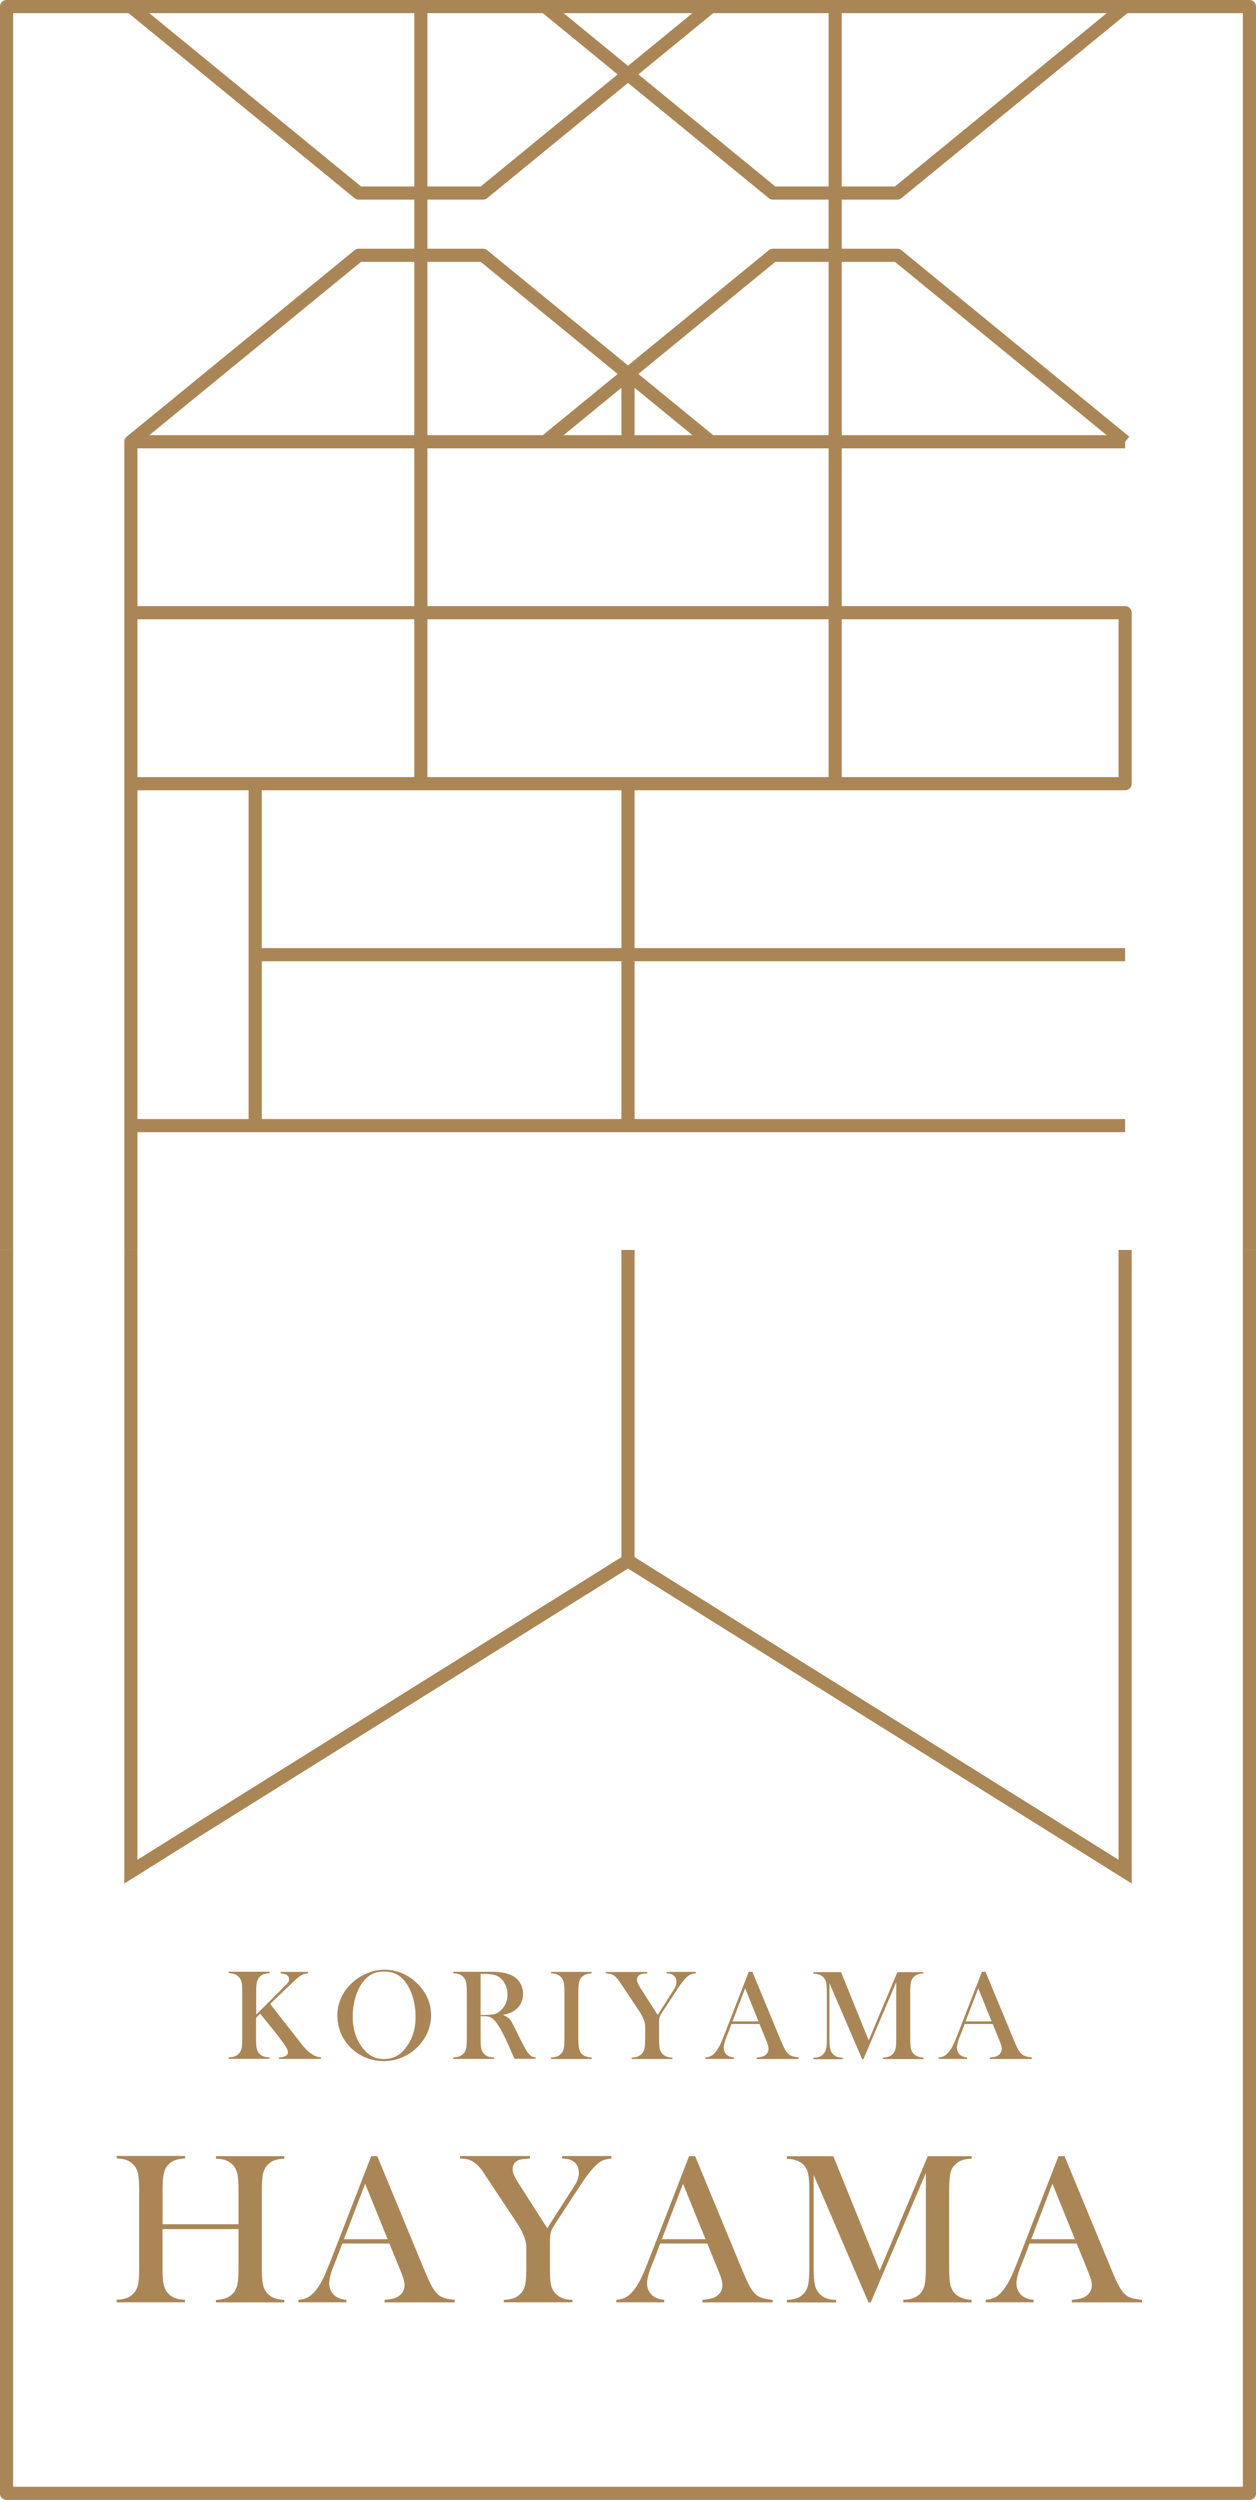 <?xml version="1.0" encoding="UTF-8"?>
<svg id="_レイヤー_2" data-name="レイヤー_2" xmlns="http://www.w3.org/2000/svg" viewBox="0 0 171.88 341.96">
  <defs>
    <style>
      .cls-1 {
        stroke-linejoin: round;
      }

      .cls-1, .cls-2 {
        fill: none;
        stroke: #aa8657;
        stroke-width: 1.8px;
      }

      .cls-3 {
        fill: #aa8657;
      }

      .cls-2 {
        stroke-miterlimit: 10;
      }
    </style>
  </defs>
  <g id="_レイアウト" data-name="レイアウト">
    <g>
      <g>
        <path class="cls-3" d="M22.24,304.25h10.4v-4.7c0-1.01-.06-1.75-.17-2.23-.11-.48-.32-.87-.62-1.19-.27-.28-.58-.49-.93-.62-.35-.13-.8-.21-1.37-.23v-.34h9.36v.34c-.56.03-1.01.11-1.36.23-.35.13-.66.33-.93.62-.3.31-.51.71-.62,1.19s-.17,1.22-.17,2.22v10.8c0,1,.06,1.73.17,2.21.11.48.32.88.62,1.2.27.27.58.48.93.61s.8.21,1.36.24v.34h-9.36v-.34c.57-.03,1.02-.11,1.37-.24.35-.13.66-.33.93-.61.3-.31.51-.71.62-1.19.11-.48.17-1.22.17-2.23v-5.41h-10.4v5.41c0,1,.06,1.74.17,2.22s.32.88.62,1.19c.26.27.57.48.92.61.35.13.8.21,1.37.24v.34h-9.36v-.34c.57-.03,1.02-.11,1.37-.24.35-.13.65-.33.92-.61.31-.31.52-.71.63-1.19.11-.48.16-1.22.16-2.23v-10.8c0-1.01-.05-1.75-.16-2.23-.11-.48-.32-.87-.63-1.19-.26-.28-.57-.49-.92-.62-.35-.13-.81-.21-1.36-.23v-.34h9.36v.34c-.56.03-1.01.11-1.36.23-.35.13-.66.33-.93.62-.3.31-.51.71-.62,1.19s-.17,1.22-.17,2.22v4.7Z"/>
        <path class="cls-3" d="M62.25,314.94h-9.62v-.34c.87-.08,1.47-.22,1.82-.44.61-.38.91-.91.91-1.58,0-.4-.14-.94-.41-1.61l-.25-.62-1.41-3.46h-6.45l-.76,2.02-.37.91c-.44,1.07-.66,1.92-.66,2.53,0,.36.08.7.24,1.01.16.31.38.57.65.76.38.26.87.42,1.46.47v.34h-6.56v-.34c.52-.03.97-.16,1.36-.38.39-.22.77-.59,1.14-1.08.31-.4.62-.92.92-1.55s.69-1.57,1.18-2.83l5.36-13.81h.83l6.37,15.4c.48,1.16.86,1.99,1.14,2.49s.59.87.92,1.13c.23.18.5.31.81.4.3.09.76.17,1.36.24v.34ZM53.05,306.3l-3.08-7.59-2.9,7.59h5.98Z"/>
        <path class="cls-3" d="M68.94,314.94v-.34c.56-.03,1.01-.11,1.36-.23.35-.13.66-.33.94-.62.3-.31.51-.71.62-1.19.11-.48.16-1.22.16-2.23v-2.86c.01-.41-.07-.86-.23-1.36-.19-.58-.57-1.3-1.14-2.17l-3.79-5.7-.67-1.03c-.5-.74-.99-1.25-1.46-1.52-.24-.15-.49-.25-.73-.31s-.59-.1-1.03-.12v-.34h9.55v.34c-.81.05-1.33.12-1.55.22-.55.23-.82.66-.82,1.27,0,.22.06.48.18.76.12.28.32.64.59,1.07l3.97,6.21,3.4-5.3.38-.6c.36-.57.54-1.12.54-1.67,0-.62-.2-1.11-.6-1.45-.4-.34-.96-.51-1.68-.51v-.34h6.74v.34c-.51.06-.9.14-1.17.26-.27.11-.55.3-.83.55-.66.62-1.4,1.56-2.21,2.8l-3.34,5.1c-.4.61-.64,1.05-.73,1.33-.09.28-.13.76-.13,1.44v3.59c0,1.05.05,1.79.15,2.25.1.45.31.84.62,1.16.54.57,1.3.85,2.3.85v.34h-9.36Z"/>
        <path class="cls-3" d="M105.75,314.94h-9.62v-.34c.87-.08,1.47-.22,1.82-.44.61-.38.91-.91.91-1.58,0-.4-.14-.94-.41-1.61l-.25-.62-1.41-3.46h-6.45l-.76,2.02-.37.91c-.44,1.07-.66,1.92-.66,2.53,0,.36.08.7.24,1.01.16.31.38.57.65.76.38.26.87.42,1.46.47v.34h-6.56v-.34c.52-.03.97-.16,1.36-.38.39-.22.77-.59,1.14-1.08.31-.4.62-.92.92-1.55s.69-1.57,1.18-2.83l5.36-13.81h.83l6.37,15.4c.48,1.16.86,1.99,1.14,2.49s.59.87.92,1.13c.23.18.5.31.81.4.3.09.76.17,1.36.24v.34ZM96.55,306.3l-3.08-7.59-2.9,7.59h5.98Z"/>
        <path class="cls-3" d="M132.96,295.28c-.56.03-1,.1-1.34.23-.34.12-.65.32-.93.61-.21.21-.38.43-.48.68s-.18.56-.22.94c-.07.51-.1,1.11-.1,1.8v10.8c0,1.01.06,1.75.18,2.24.12.49.33.88.63,1.17.54.52,1.29.8,2.27.85v.34h-9.36v-.34c.57-.03,1.02-.11,1.37-.24.35-.13.66-.33.93-.61.3-.31.51-.71.62-1.19.11-.48.17-1.22.17-2.22v-13.1l-7.54,17.7h-.31l-7.5-17.43v12.83c0,1.01.06,1.75.17,2.23.11.48.32.87.62,1.19.27.28.58.49.93.62.35.13.8.21,1.36.23v.34h-6.75v-.34c.56-.03,1.01-.11,1.35-.23.35-.13.66-.33.93-.62.3-.31.51-.71.62-1.19s.17-1.22.17-2.22v-10.8c0-.45-.01-.87-.04-1.27-.05-.72-.16-1.25-.34-1.58-.24-.46-.58-.8-1-1.02-.43-.22-.99-.35-1.69-.39v-.34h6.36l6.34,15.66,6.58-15.66h6.02v.34Z"/>
        <path class="cls-3" d="M156.3,314.94h-9.62v-.34c.87-.08,1.47-.22,1.82-.44.61-.38.91-.91.91-1.58,0-.4-.14-.94-.41-1.61l-.25-.62-1.41-3.46h-6.45l-.76,2.02-.37.91c-.44,1.07-.66,1.92-.66,2.53,0,.36.08.7.24,1.01.16.31.38.57.65.76.38.26.87.42,1.46.47v.34h-6.56v-.34c.52-.03.97-.16,1.36-.38.39-.22.77-.59,1.14-1.08.31-.4.62-.92.92-1.55s.69-1.57,1.18-2.83l5.36-13.81h.83l6.37,15.4c.48,1.16.86,1.99,1.14,2.49s.59.87.92,1.13c.23.18.5.31.81.4.3.09.76.17,1.36.24v.34ZM147.1,306.3l-3.08-7.59-2.9,7.59h5.98Z"/>
      </g>
      <g>
        <path class="cls-3" d="M35.05,275.58l3.69-3.67c.37-.36.59-.61.68-.74.09-.13.14-.27.14-.43,0-.28-.14-.5-.42-.65-.15-.07-.39-.12-.73-.16v-.2h3.76v.2c-.26.02-.47.07-.64.13s-.36.16-.56.31c-.23.16-.62.51-1.17,1.04l-2.83,2.71,4.02,5.13.5.64c.37.45.75.81,1.14,1.06.24.16.45.27.63.34.18.07.41.12.68.15v.2h-5.77v-.2c.44-.03.75-.11.94-.22.19-.11.29-.27.29-.49,0-.23-.12-.53-.36-.89-.12-.17-.33-.48-.66-.91-.32-.43-.59-.78-.81-1.05l-1.96-2.43-.57.56v2.89c0,.59.03,1.03.1,1.32.07.29.19.53.37.71.16.16.34.28.55.36.21.08.48.13.82.14v.2h-5.58v-.2c.34-.02.61-.07.82-.14.21-.08.39-.2.55-.36.19-.19.31-.42.38-.71.06-.28.1-.73.1-1.33v-6.43c0-.6-.03-1.04-.1-1.33-.06-.28-.19-.52-.38-.71-.16-.17-.34-.29-.55-.37-.21-.08-.48-.12-.81-.14v-.2h5.58v.2c-.33.02-.6.06-.81.14-.21.08-.39.2-.55.37-.18.19-.3.42-.37.71-.07.29-.1.73-.1,1.32v3.1Z"/>
        <path class="cls-3" d="M46.16,275.77c0-.98.21-1.88.63-2.72s1.03-1.56,1.83-2.19c.6-.46,1.25-.81,1.94-1.06.69-.25,1.39-.37,2.09-.37.9,0,1.76.2,2.6.59.84.39,1.57.95,2.2,1.66,1.02,1.16,1.54,2.49,1.54,3.97,0,.75-.13,1.46-.4,2.16-.27.69-.66,1.32-1.17,1.9-.63.71-1.37,1.26-2.23,1.65-.86.39-1.76.58-2.69.58s-1.81-.19-2.65-.57-1.57-.91-2.18-1.61c-.48-.54-.85-1.16-1.11-1.85-.26-.69-.39-1.41-.39-2.15ZM48.27,275.9c0,1.69.46,3.11,1.38,4.27.41.52.85.9,1.31,1.13.46.24,1,.35,1.6.35s1.15-.12,1.61-.35c.46-.23.9-.61,1.32-1.14.92-1.16,1.38-2.6,1.38-4.31,0-.94-.13-1.82-.38-2.66s-.61-1.54-1.07-2.13c-.37-.48-.79-.83-1.24-1.04-.46-.22-1-.33-1.62-.33s-1.15.11-1.6.32c-.45.22-.87.56-1.25,1.05-.46.58-.81,1.28-1.06,2.12s-.38,1.74-.38,2.7Z"/>
        <path class="cls-3" d="M65.77,275.82v3.09c0,.59.03,1.03.1,1.32.07.29.19.53.37.71.16.16.34.28.55.36.21.08.48.13.82.14v.2h-5.58v-.2c.34-.02.61-.07.82-.14.21-.08.39-.2.55-.36.19-.19.31-.42.38-.71.06-.28.1-.73.1-1.33v-6.43c0-.6-.03-1.04-.1-1.33-.06-.28-.19-.52-.38-.71-.16-.17-.34-.29-.55-.37-.21-.08-.48-.12-.81-.14v-.2h4.21c.7,0,1.17,0,1.39,0,.9.04,1.61.16,2.12.37.58.23,1.02.58,1.34,1.04.32.46.48,1,.48,1.61,0,.91-.34,1.64-1.03,2.18-.21.16-.44.3-.69.4-.25.1-.59.2-1.02.3.35.15.61.3.78.45.13.12.26.27.37.46s.28.51.5.97c.52,1.06.91,1.84,1.17,2.33.26.49.49.85.67,1.07.15.18.29.31.42.38s.32.12.56.14v.2h-2.9c-.15-.32-.24-.52-.28-.61l-.61-1.39c-.37-.83-.74-1.57-1.11-2.21-.37-.63-.71-1.07-1.02-1.3-.16-.12-.33-.2-.51-.25-.18-.05-.4-.07-.66-.07h-.43ZM65.77,275.63h.33c.72,0,1.24-.04,1.55-.12.31-.08.6-.25.88-.51.61-.58.92-1.3.92-2.16,0-.46-.09-.89-.27-1.3-.18-.4-.42-.74-.74-1-.24-.2-.54-.34-.87-.41-.34-.08-.82-.12-1.44-.12h-.36v5.62Z"/>
        <path class="cls-3" d="M80.97,269.74v.2c-.33.02-.6.06-.81.14-.21.08-.39.2-.55.37-.23.23-.37.56-.42.97-.03.31-.05.66-.05,1.06v6.43c0,.48.02.86.07,1.14.05.28.12.5.23.67.15.23.35.41.58.52.24.11.56.18.95.21v.2h-5.58v-.2c.34-.02.61-.07.82-.14.21-.08.39-.2.55-.36.19-.19.31-.42.38-.71.06-.28.1-.73.1-1.33v-6.43c0-.6-.03-1.04-.1-1.33-.06-.28-.19-.52-.38-.71-.16-.17-.34-.29-.55-.37-.21-.08-.48-.12-.81-.14v-.2h5.58Z"/>
        <path class="cls-3" d="M86.45,281.65v-.2c.33-.02.6-.06.81-.14.21-.08.4-.2.56-.37.18-.19.3-.42.37-.71.06-.28.1-.73.1-1.33v-1.7c0-.24-.04-.51-.14-.81-.11-.34-.34-.77-.68-1.29l-2.26-3.39-.4-.61c-.3-.44-.59-.74-.87-.91-.15-.09-.29-.15-.44-.18s-.35-.06-.61-.07v-.2h5.69v.2c-.48.03-.79.07-.92.13-.33.14-.49.39-.49.76,0,.13.04.29.11.45.07.17.19.38.35.64l2.37,3.7,2.02-3.16.23-.36c.22-.34.32-.67.32-1,0-.37-.12-.66-.36-.86-.24-.2-.57-.31-1-.31v-.2h4.01v.2c-.3.03-.54.09-.7.15-.16.07-.33.18-.5.33-.4.37-.83.93-1.32,1.67l-1.99,3.04c-.24.36-.38.63-.44.79-.05.17-.08.45-.08.86v2.14c0,.62.03,1.07.09,1.34.06.27.18.5.37.69.32.34.78.51,1.37.51v.2h-5.58Z"/>
        <path class="cls-3" d="M109.28,281.65h-5.73v-.2c.52-.05.88-.13,1.08-.26.36-.23.54-.54.54-.94,0-.24-.08-.56-.24-.96l-.15-.37-.84-2.06h-3.84l-.45,1.2-.22.54c-.26.64-.39,1.14-.39,1.51,0,.22.05.42.14.6.1.19.22.34.39.45.23.16.52.25.87.28v.2h-3.91v-.2c.31-.02.58-.09.81-.23.23-.13.46-.35.68-.65.19-.24.37-.55.55-.92s.41-.94.7-1.69l3.19-8.23h.5l3.8,9.17c.29.69.51,1.19.68,1.48.17.3.35.52.55.67.14.1.3.18.48.24.18.06.45.1.81.14v.2ZM103.8,276.5l-1.83-4.52-1.73,4.52h3.56Z"/>
        <path class="cls-3" d="M126.39,269.94c-.33.02-.6.06-.8.14-.2.07-.39.19-.55.36-.13.12-.22.26-.29.41-.06.15-.11.34-.13.56-.04.3-.06.66-.06,1.07v6.43c0,.6.03,1.04.1,1.34.07.29.19.52.38.7.32.31.77.48,1.35.51v.2h-5.58v-.2c.34-.02.61-.07.82-.14.21-.08.39-.2.55-.36.18-.19.3-.42.37-.71.07-.29.1-.73.1-1.32v-7.8l-4.49,10.54h-.18l-4.47-10.39v7.65c0,.6.03,1.04.1,1.33.07.29.19.52.37.71.16.17.35.29.55.37.21.08.48.12.81.14v.2h-4.02v-.2c.33-.02.6-.06.81-.14.21-.08.39-.2.55-.37.18-.19.3-.42.37-.71.07-.29.1-.73.1-1.32v-6.43c0-.27,0-.52-.03-.76-.03-.43-.1-.74-.2-.94-.15-.27-.34-.48-.6-.61s-.59-.21-1.01-.23v-.2h3.79l3.78,9.33,3.92-9.33h3.59v.2Z"/>
        <path class="cls-3" d="M141.19,281.65h-5.73v-.2c.52-.05.88-.13,1.08-.26.36-.23.54-.54.54-.94,0-.24-.08-.56-.24-.96l-.15-.37-.84-2.06h-3.84l-.45,1.2-.22.54c-.26.64-.39,1.14-.39,1.51,0,.22.05.42.14.6.1.19.22.34.39.45.23.16.52.25.87.28v.2h-3.91v-.2c.31-.02.58-.09.81-.23.23-.13.46-.35.68-.65.19-.24.37-.55.55-.92s.41-.94.7-1.69l3.19-8.23h.5l3.8,9.17c.29.69.51,1.19.68,1.48.17.3.35.52.55.67.14.1.3.18.48.24.18.06.45.1.81.14v.2ZM135.7,276.5l-1.83-4.52-1.73,4.52h3.56Z"/>
      </g>
      <polyline class="cls-1" points="153.97 60.43 17.91 60.43 17.91 170.98"/>
      <line class="cls-2" x1="85.94" y1="213.5" x2="85.94" y2="170.98"/>
      <polyline class="cls-2" points="17.91 170.98 17.91 256.02 85.94 213.5 153.97 256.02 153.97 170.98"/>
      <polyline class="cls-1" points="17.91 83.81 153.97 83.81 153.97 107.2 17.91 107.2"/>
      <line class="cls-1" x1="57.59" y1="60.43" x2="57.59" y2="107.2"/>
      <line class="cls-1" x1="114.29" y1="60.43" x2="114.29" y2="107.2"/>
      <line class="cls-1" x1="85.94" y1="51.31" x2="85.94" y2="60.43"/>
      <line class="cls-1" x1="57.59" y1=".9" x2="57.59" y2="60.43"/>
      <line class="cls-1" x1="114.29" y1=".9" x2="114.29" y2="60.43"/>
      <line class="cls-1" x1="34.92" y1="153.97" x2="34.92" y2="107.2"/>
      <line class="cls-1" x1="34.92" y1="130.59" x2="85.94" y2="130.59"/>
      <line class="cls-1" x1="85.94" y1="153.97" x2="17.91" y2="153.97"/>
      <line class="cls-1" x1="85.94" y1="153.97" x2="85.94" y2="107.2"/>
      <line class="cls-1" x1="153.97" y1="130.59" x2="85.94" y2="130.59"/>
      <line class="cls-1" x1="153.97" y1="153.97" x2="85.94" y2="153.97"/>
      <polyline class="cls-1" points="97.28 .9 66.1 26.41 49.09 26.41 17.91 .9"/>
      <polyline class="cls-1" points="17.91 60.43 49.09 34.92 66.1 34.92 97.28 60.43"/>
      <polyline class="cls-1" points="153.97 .9 122.79 26.41 105.78 26.41 74.6 .9"/>
      <polyline class="cls-1" points="74.6 60.43 105.78 34.92 122.79 34.92 153.97 60.43"/>
      <polyline class="cls-1" points="170.98 170.98 170.98 341.06 .9 341.06 .9 170.98"/>
      <polyline class="cls-1" points=".9 170.98 .9 .9 170.98 .9 170.98 170.98"/>
    </g>
  </g>
</svg>
